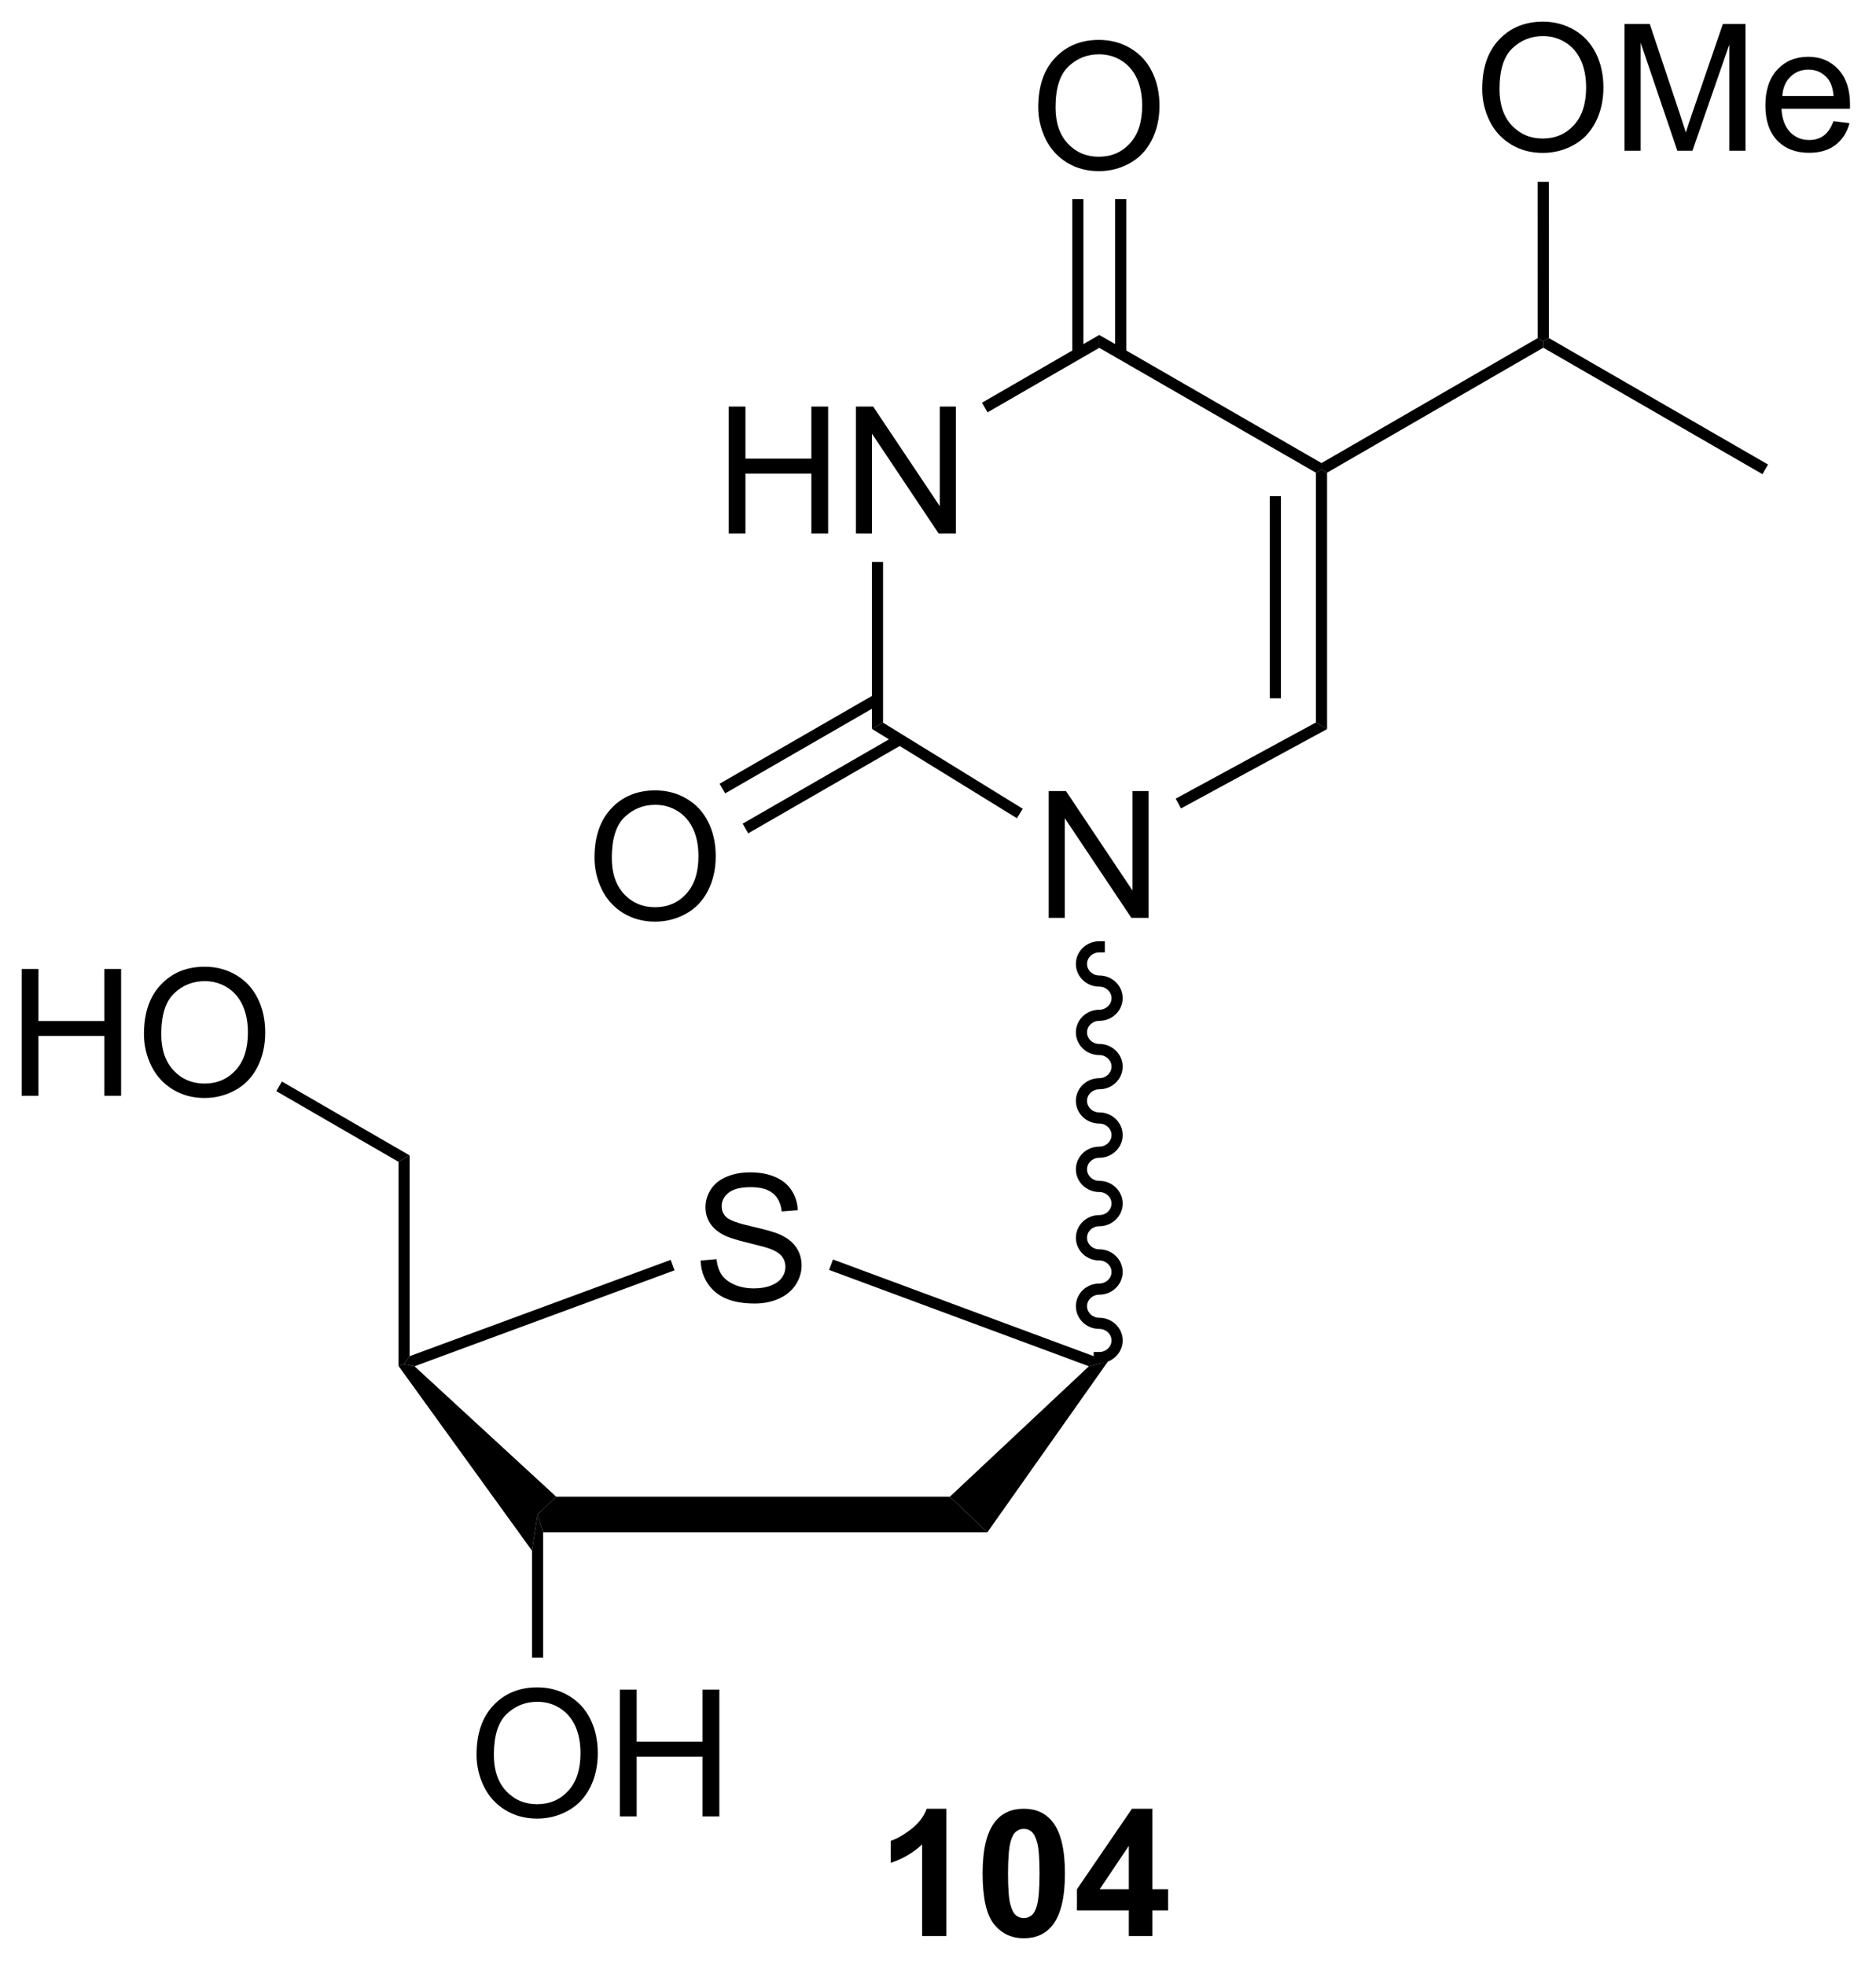 <?xml version="1.0" encoding="UTF-8"?>
<!DOCTYPE svg PUBLIC '-//W3C//DTD SVG 1.0//EN'
          'http://www.w3.org/TR/2001/REC-SVG-20010904/DTD/svg10.dtd'>
<svg stroke-dasharray="none" shape-rendering="auto" xmlns="http://www.w3.org/2000/svg" font-family="'Dialog'" text-rendering="auto" width="231" fill-opacity="1" color-interpolation="auto" color-rendering="auto" preserveAspectRatio="xMidYMid meet" font-size="12px" viewBox="0 0 231 242" fill="black" xmlns:xlink="http://www.w3.org/1999/xlink" stroke="black" image-rendering="auto" stroke-miterlimit="10" stroke-linecap="square" stroke-linejoin="miter" font-style="normal" stroke-width="1" height="242" stroke-dashoffset="0" font-weight="normal" stroke-opacity="1"
><!--Generated by the Batik Graphics2D SVG Generator--><defs id="genericDefs"
  /><g
  ><defs id="defs1"
    ><clipPath clipPathUnits="userSpaceOnUse" id="clipPath1"
      ><path d="M2.225 1.649 L88.648 1.649 L88.648 92.114 L2.225 92.114 L2.225 1.649 Z"
      /></clipPath
      ><clipPath clipPathUnits="userSpaceOnUse" id="clipPath2"
      ><path d="M20.507 24.903 L20.507 112.853 L104.526 112.853 L104.526 24.903 Z"
      /></clipPath
    ></defs
    ><g transform="scale(2.667,2.667) translate(-2.225,-1.649) matrix(1.029,0,0,1.029,-18.868,-23.967)"
    ><path d="M53.192 48.821 L53.192 43.13 L53.945 43.13 L53.945 45.467 L56.903 45.467 L56.903 43.13 L57.656 43.13 L57.656 48.821 L56.903 48.821 L56.903 46.138 L53.945 46.138 L53.945 48.821 L53.192 48.821 ZM58.902 48.821 L58.902 43.13 L59.676 43.13 L62.665 47.597 L62.665 43.13 L63.387 43.13 L63.387 48.821 L62.613 48.821 L59.624 44.349 L59.624 48.821 L58.902 48.821 Z" stroke="none" clip-path="url(#clipPath2)"
    /></g
    ><g transform="matrix(2.743,0,0,2.743,-56.249,-68.308)"
    ><path d="M59.647 50.121 L60.147 50.121 L60.147 57.332 L59.647 57.611 Z" stroke="none" clip-path="url(#clipPath2)"
    /></g
    ><g transform="matrix(2.743,0,0,2.743,-56.249,-68.308)"
    ><path d="M80.079 57.62 L79.579 57.322 L79.579 46.116 L79.829 45.971 L80.079 46.115 ZM78.009 56.24 L78.009 47.167 L77.509 47.167 L77.509 56.24 Z" stroke="none" clip-path="url(#clipPath2)"
    /></g
    ><g transform="matrix(2.743,0,0,2.743,-56.249,-68.308)"
    ><path d="M79.829 45.682 L79.829 45.971 L79.579 46.116 L69.853 40.511 L69.853 39.933 Z" stroke="none" clip-path="url(#clipPath2)"
    /></g
    ><g transform="matrix(2.743,0,0,2.743,-56.249,-68.308)"
    ><path d="M64.838 43.407 L64.588 42.974 L69.853 39.933 L69.853 40.511 Z" stroke="none" clip-path="url(#clipPath2)"
    /></g
    ><g transform="matrix(2.743,0,0,2.743,-56.249,-68.308)"
    ><path d="M67.113 29.713 Q67.113 28.295 67.874 27.495 Q68.635 26.693 69.838 26.693 Q70.625 26.693 71.257 27.071 Q71.891 27.446 72.222 28.119 Q72.556 28.792 72.556 29.646 Q72.556 30.513 72.206 31.196 Q71.857 31.879 71.215 32.231 Q70.576 32.583 69.833 32.583 Q69.031 32.583 68.397 32.195 Q67.766 31.804 67.439 31.134 Q67.113 30.461 67.113 29.713 ZM67.89 29.723 Q67.89 30.753 68.441 31.346 Q68.995 31.936 69.831 31.936 Q70.68 31.936 71.228 31.338 Q71.779 30.74 71.779 29.643 Q71.779 28.947 71.544 28.429 Q71.308 27.912 70.856 27.627 Q70.405 27.34 69.841 27.34 Q69.041 27.34 68.464 27.891 Q67.89 28.44 67.89 29.723 Z" stroke="none" clip-path="url(#clipPath2)"
    /></g
    ><g transform="matrix(2.743,0,0,2.743,-56.249,-68.308)"
    ><path d="M71.065 40.776 L71.065 33.836 L70.565 33.836 L70.565 40.776 ZM69.141 40.777 L69.141 33.836 L68.641 33.836 L68.641 40.777 Z" stroke="none" clip-path="url(#clipPath2)"
    /></g
    ><g transform="matrix(2.743,0,0,2.743,-56.249,-68.308)"
    ><path d="M67.583 66.091 L67.583 60.4 L68.357 60.4 L71.346 64.867 L71.346 60.4 L72.068 60.4 L72.068 66.091 L71.294 66.091 L68.305 61.619 L68.305 66.091 L67.583 66.091 Z" stroke="none" clip-path="url(#clipPath2)"
    /></g
    ><g transform="matrix(2.743,0,0,2.743,-56.249,-68.308)"
    ><path d="M51.959 81.469 L52.67 81.407 Q52.72 81.834 52.903 82.109 Q53.09 82.383 53.478 82.551 Q53.866 82.719 54.35 82.719 Q54.782 82.719 55.111 82.593 Q55.442 82.463 55.603 82.241 Q55.763 82.018 55.763 81.754 Q55.763 81.485 55.608 81.286 Q55.453 81.087 55.095 80.949 Q54.868 80.861 54.084 80.672 Q53.299 80.484 52.984 80.318 Q52.577 80.103 52.376 79.787 Q52.176 79.472 52.176 79.078 Q52.176 78.649 52.419 78.273 Q52.665 77.898 53.134 77.704 Q53.605 77.51 54.179 77.51 Q54.813 77.51 55.295 77.714 Q55.779 77.919 56.037 78.315 Q56.299 78.711 56.319 79.21 L55.597 79.265 Q55.538 78.726 55.202 78.452 Q54.868 78.175 54.21 78.175 Q53.527 78.175 53.214 78.426 Q52.903 78.674 52.903 79.029 Q52.903 79.335 53.123 79.534 Q53.341 79.73 54.26 79.94 Q55.178 80.147 55.52 80.302 Q56.017 80.53 56.252 80.882 Q56.49 81.234 56.49 81.692 Q56.49 82.145 56.229 82.549 Q55.97 82.95 55.481 83.175 Q54.994 83.397 54.386 83.397 Q53.612 83.397 53.09 83.172 Q52.57 82.945 52.272 82.494 Q51.974 82.041 51.959 81.469 Z" stroke="none" clip-path="url(#clipPath2)"
    /></g
    ><g transform="matrix(2.743,0,0,2.743,-56.249,-68.308)"
    ><path d="M44.888 93.665 L44.638 92.865 L45.473 92.065 L63.147 92.065 L64.829 93.665 Z" stroke="none" clip-path="url(#clipPath2)"
    /></g
    ><g transform="matrix(2.743,0,0,2.743,-56.249,-68.308)"
    ><path d="M64.829 93.665 L63.147 92.065 L69.388 86.213 L70.243 85.997 Z" stroke="none" clip-path="url(#clipPath2)"
    /></g
    ><g transform="matrix(2.743,0,0,2.743,-56.249,-68.308)"
    ><path d="M70.243 85.997 L69.388 86.213 L57.725 81.89 L57.899 81.421 Z" stroke="none" clip-path="url(#clipPath2)"
    /></g
    ><g transform="matrix(2.743,0,0,2.743,-56.249,-68.308)"
    ><path d="M50.614 81.438 L50.787 81.907 L39.114 86.213 L38.645 86.119 L38.895 85.76 Z" stroke="none" clip-path="url(#clipPath2)"
    /></g
    ><g transform="matrix(2.743,0,0,2.743,-56.249,-68.308)"
    ><path d="M45.473 92.065 L44.638 92.865 L44.388 94.489 L38.395 86.198 L38.645 86.119 L39.114 86.213 Z" stroke="none" clip-path="url(#clipPath2)"
    /></g
    ><g transform="matrix(2.743,0,0,2.743,-56.249,-68.308)"
    ><path d="M41.899 103.642 Q41.899 102.224 42.66 101.424 Q43.421 100.622 44.624 100.622 Q45.411 100.622 46.042 101 Q46.676 101.375 47.008 102.048 Q47.341 102.721 47.341 103.575 Q47.341 104.442 46.992 105.125 Q46.643 105.808 46.001 106.16 Q45.362 106.512 44.619 106.512 Q43.817 106.512 43.183 106.124 Q42.551 105.733 42.225 105.063 Q41.899 104.39 41.899 103.642 ZM42.675 103.652 Q42.675 104.682 43.227 105.275 Q43.78 105.865 44.616 105.865 Q45.465 105.865 46.014 105.267 Q46.565 104.669 46.565 103.572 Q46.565 102.876 46.33 102.358 Q46.094 101.841 45.641 101.556 Q45.191 101.269 44.627 101.269 Q43.827 101.269 43.25 101.82 Q42.675 102.369 42.675 103.652 ZM48.334 106.413 L48.334 100.723 L49.087 100.723 L49.087 103.06 L52.045 103.06 L52.045 100.723 L52.798 100.723 L52.798 106.413 L52.045 106.413 L52.045 103.73 L49.087 103.73 L49.087 106.413 L48.334 106.413 Z" stroke="none" clip-path="url(#clipPath2)"
    /></g
    ><g transform="matrix(2.743,0,0,2.743,-56.249,-68.308)"
    ><path d="M44.388 94.489 L44.638 92.865 L44.888 93.665 L44.888 99.288 L44.388 99.288 Z" stroke="none" clip-path="url(#clipPath2)"
    /></g
    ><g transform="matrix(2.743,0,0,2.743,-56.249,-68.308)"
    ><path d="M38.895 85.76 L38.645 86.119 L38.395 86.198 L38.395 77.039 L38.895 76.751 Z" stroke="none" clip-path="url(#clipPath2)"
    /></g
    ><g transform="matrix(2.743,0,0,2.743,-56.249,-68.308)"
    ><path d="M69.853 67.141 C69.273 67.141 68.803 67.597 68.803 68.159 C68.803 68.721 69.273 69.177 69.853 69.177 C70.156 69.177 70.403 69.409 70.403 69.695 C70.403 69.981 70.156 70.213 69.853 70.213 C69.273 70.213 68.803 70.669 68.803 71.231 C68.803 71.793 69.273 72.249 69.853 72.249 C70.156 72.249 70.403 72.481 70.403 72.767 C70.403 73.053 70.156 73.285 69.853 73.285 C69.273 73.285 68.803 73.741 68.803 74.303 C68.803 74.865 69.273 75.321 69.853 75.321 C70.156 75.321 70.403 75.553 70.403 75.839 C70.403 76.125 70.156 76.357 69.853 76.357 C69.273 76.357 68.803 76.813 68.803 77.375 C68.803 77.937 69.273 78.393 69.853 78.393 C70.156 78.393 70.403 78.625 70.403 78.911 C70.403 79.197 70.156 79.429 69.853 79.429 C69.273 79.429 68.803 79.885 68.803 80.447 C68.803 81.009 69.273 81.465 69.853 81.465 C70.156 81.465 70.403 81.697 70.403 81.983 C70.403 82.269 70.156 82.501 69.853 82.501 C69.273 82.501 68.803 82.957 68.803 83.519 C68.803 84.081 69.273 84.537 69.853 84.537 C70.156 84.537 70.403 84.769 70.403 85.055 C70.403 85.341 70.156 85.573 69.853 85.573 L69.603 85.573 L69.603 86.073 L69.853 86.073 C70.433 86.073 70.903 85.617 70.903 85.055 C70.903 84.493 70.433 84.037 69.853 84.037 C69.549 84.037 69.303 83.805 69.303 83.519 C69.303 83.233 69.549 83.001 69.853 83.001 C70.433 83.001 70.903 82.545 70.903 81.983 C70.903 81.421 70.433 80.965 69.853 80.965 C69.549 80.965 69.303 80.733 69.303 80.447 C69.303 80.161 69.549 79.929 69.853 79.929 C70.433 79.929 70.903 79.473 70.903 78.911 C70.903 78.349 70.433 77.893 69.853 77.893 C69.549 77.893 69.303 77.661 69.303 77.375 C69.303 77.089 69.549 76.857 69.853 76.857 C70.433 76.857 70.903 76.401 70.903 75.839 C70.903 75.277 70.433 74.821 69.853 74.821 C69.549 74.821 69.303 74.589 69.303 74.303 C69.303 74.017 69.549 73.785 69.853 73.785 C70.433 73.785 70.903 73.329 70.903 72.767 C70.903 72.205 70.433 71.749 69.853 71.749 C69.549 71.749 69.303 71.517 69.303 71.231 C69.303 70.945 69.549 70.713 69.853 70.713 C70.433 70.713 70.903 70.257 70.903 69.695 C70.903 69.133 70.433 68.677 69.853 68.677 C69.549 68.677 69.303 68.445 69.303 68.159 C69.303 67.873 69.549 67.641 69.853 67.641 L70.103 67.641 L70.103 67.141 L69.853 67.141 Z" stroke="none" clip-path="url(#clipPath2)"
    /></g
    ><g transform="matrix(2.743,0,0,2.743,-56.249,-68.308)"
    ><path d="M21.479 74.075 L21.479 68.385 L22.232 68.385 L22.232 70.721 L25.19 70.721 L25.19 68.385 L25.943 68.385 L25.943 74.075 L25.19 74.075 L25.19 71.392 L22.232 71.392 L22.232 74.075 L21.479 74.075 ZM26.969 71.304 Q26.969 69.885 27.73 69.086 Q28.491 68.284 29.694 68.284 Q30.481 68.284 31.113 68.661 Q31.747 69.037 32.078 69.71 Q32.412 70.382 32.412 71.236 Q32.412 72.103 32.062 72.787 Q31.713 73.47 31.071 73.822 Q30.432 74.174 29.689 74.174 Q28.887 74.174 28.253 73.785 Q27.622 73.395 27.295 72.724 Q26.969 72.052 26.969 71.304 ZM27.746 71.314 Q27.746 72.344 28.297 72.937 Q28.851 73.527 29.687 73.527 Q30.535 73.527 31.084 72.929 Q31.635 72.331 31.635 71.234 Q31.635 70.538 31.4 70.02 Q31.164 69.502 30.711 69.218 Q30.261 68.931 29.697 68.931 Q28.897 68.931 28.32 69.482 Q27.746 70.03 27.746 71.314 Z" stroke="none" clip-path="url(#clipPath2)"
    /></g
    ><g transform="matrix(2.743,0,0,2.743,-56.249,-68.308)"
    ><path d="M38.895 76.751 L38.395 77.039 L32.911 73.868 L33.161 73.435 Z" stroke="none" clip-path="url(#clipPath2)"
    /></g
    ><g transform="matrix(2.743,0,0,2.743,-56.249,-68.308)"
    ><path d="M66.418 61.195 L66.156 61.62 L59.647 57.611 L60.147 57.332 Z" stroke="none" clip-path="url(#clipPath2)"
    /></g
    ><g transform="matrix(2.743,0,0,2.743,-56.249,-68.308)"
    ><path d="M73.522 61.181 L73.284 60.741 L79.579 57.322 L80.079 57.62 Z" stroke="none" clip-path="url(#clipPath2)"
    /></g
    ><g transform="matrix(2.743,0,0,2.743,-56.249,-68.308)"
    ><path d="M47.194 63.391 Q47.194 61.973 47.955 61.173 Q48.715 60.371 49.919 60.371 Q50.706 60.371 51.337 60.749 Q51.971 61.124 52.302 61.797 Q52.636 62.47 52.636 63.324 Q52.636 64.191 52.287 64.874 Q51.937 65.557 51.295 65.909 Q50.656 66.261 49.914 66.261 Q49.111 66.261 48.477 65.873 Q47.846 65.482 47.52 64.812 Q47.194 64.139 47.194 63.391 ZM47.97 63.402 Q47.97 64.432 48.521 65.024 Q49.075 65.614 49.911 65.614 Q50.76 65.614 51.308 65.017 Q51.86 64.419 51.86 63.322 Q51.86 62.625 51.624 62.108 Q51.389 61.59 50.936 61.306 Q50.486 61.018 49.921 61.018 Q49.122 61.018 48.545 61.569 Q47.97 62.118 47.97 63.402 Z" stroke="none" clip-path="url(#clipPath2)"
    /></g
    ><g transform="matrix(2.743,0,0,2.743,-56.249,-68.308)"
    ><path d="M59.772 56.06 L52.81 60.072 L53.06 60.505 L60.022 56.493 ZM60.774 57.872 L53.844 61.865 L54.093 62.299 L61.024 58.305 Z" stroke="none" clip-path="url(#clipPath2)"
    /></g
    ><g transform="matrix(2.743,0,0,2.743,-56.249,-68.308)"
    ><path d="M80.079 46.115 L79.829 45.971 L79.829 45.682 L89.536 40.073 L89.786 40.217 L89.786 40.506 Z" stroke="none" clip-path="url(#clipPath2)"
    /></g
    ><g transform="matrix(2.743,0,0,2.743,-56.249,-68.308)"
    ><path d="M89.786 40.506 L89.786 40.217 L90.036 40.073 L99.873 45.747 L99.623 46.18 Z" stroke="none" clip-path="url(#clipPath2)"
    /></g
    ><g transform="matrix(2.743,0,0,2.743,-56.249,-68.308)"
    ><path d="M87.042 28.896 Q87.042 27.477 87.803 26.678 Q88.564 25.875 89.767 25.875 Q90.554 25.875 91.185 26.253 Q91.819 26.629 92.151 27.301 Q92.484 27.974 92.484 28.828 Q92.484 29.695 92.135 30.378 Q91.786 31.062 91.144 31.414 Q90.505 31.765 89.762 31.765 Q88.96 31.765 88.326 31.377 Q87.694 30.987 87.368 30.316 Q87.042 29.643 87.042 28.896 ZM87.819 28.906 Q87.819 29.936 88.37 30.529 Q88.924 31.119 89.759 31.119 Q90.608 31.119 91.157 30.521 Q91.708 29.923 91.708 28.826 Q91.708 28.13 91.473 27.612 Q91.237 27.094 90.784 26.81 Q90.334 26.523 89.77 26.523 Q88.97 26.523 88.393 27.074 Q87.819 27.622 87.819 28.906 ZM93.43 31.667 L93.43 25.976 L94.564 25.976 L95.912 30.006 Q96.098 30.567 96.184 30.847 Q96.28 30.536 96.487 29.936 L97.848 25.976 L98.862 25.976 L98.862 31.667 L98.135 31.667 L98.135 26.903 L96.481 31.667 L95.803 31.667 L94.157 26.823 L94.157 31.667 L93.43 31.667 ZM102.809 30.34 L103.531 30.428 Q103.36 31.062 102.897 31.411 Q102.436 31.76 101.719 31.76 Q100.814 31.76 100.283 31.204 Q99.755 30.645 99.755 29.641 Q99.755 28.601 100.291 28.026 Q100.826 27.451 101.68 27.451 Q102.506 27.451 103.029 28.016 Q103.554 28.577 103.554 29.597 Q103.554 29.659 103.552 29.783 L100.477 29.783 Q100.516 30.464 100.86 30.826 Q101.207 31.186 101.722 31.186 Q102.108 31.186 102.379 30.984 Q102.651 30.782 102.809 30.34 ZM100.516 29.209 L102.817 29.209 Q102.77 28.689 102.553 28.43 Q102.219 28.026 101.688 28.026 Q101.207 28.026 100.878 28.349 Q100.55 28.67 100.516 29.209 Z" stroke="none" clip-path="url(#clipPath2)"
    /></g
    ><g transform="matrix(2.743,0,0,2.743,-56.249,-68.308)"
    ><path d="M90.036 40.073 L89.786 40.217 L89.536 40.073 L89.533 33.061 L90.033 33.061 Z" stroke="none" clip-path="url(#clipPath2)"
    /></g
    ><g transform="matrix(2.743,0,0,2.743,-56.249,-68.308)"
    ><path d="M62.99 111.783 L61.9 111.783 L61.9 107.671 Q61.302 108.23 60.49 108.499 L60.49 107.508 Q60.917 107.368 61.416 106.98 Q61.918 106.589 62.105 106.069 L62.99 106.069 L62.99 111.783 ZM66.464 106.069 Q67.292 106.069 67.758 106.659 Q68.312 107.358 68.312 108.975 Q68.312 110.59 67.753 111.296 Q67.292 111.881 66.464 111.881 Q65.633 111.881 65.123 111.242 Q64.616 110.603 64.616 108.965 Q64.616 107.358 65.175 106.651 Q65.638 106.069 66.464 106.069 ZM66.464 106.972 Q66.267 106.972 66.112 107.099 Q65.957 107.226 65.871 107.552 Q65.757 107.974 65.757 108.975 Q65.757 109.977 65.858 110.352 Q65.959 110.727 66.112 110.851 Q66.267 110.975 66.464 110.975 Q66.663 110.975 66.818 110.849 Q66.974 110.722 67.059 110.396 Q67.17 109.977 67.17 108.975 Q67.17 107.974 67.07 107.601 Q66.969 107.226 66.816 107.099 Q66.663 106.972 66.464 106.972 ZM71.18 111.783 L71.18 110.636 L68.851 110.636 L68.851 109.681 L71.32 106.069 L72.236 106.069 L72.236 109.679 L72.943 109.679 L72.943 110.636 L72.236 110.636 L72.236 111.783 L71.18 111.783 ZM71.18 109.679 L71.18 107.733 L69.873 109.679 L71.18 109.679 Z" stroke="none" clip-path="url(#clipPath2)"
    /></g
  ></g
></svg
>
